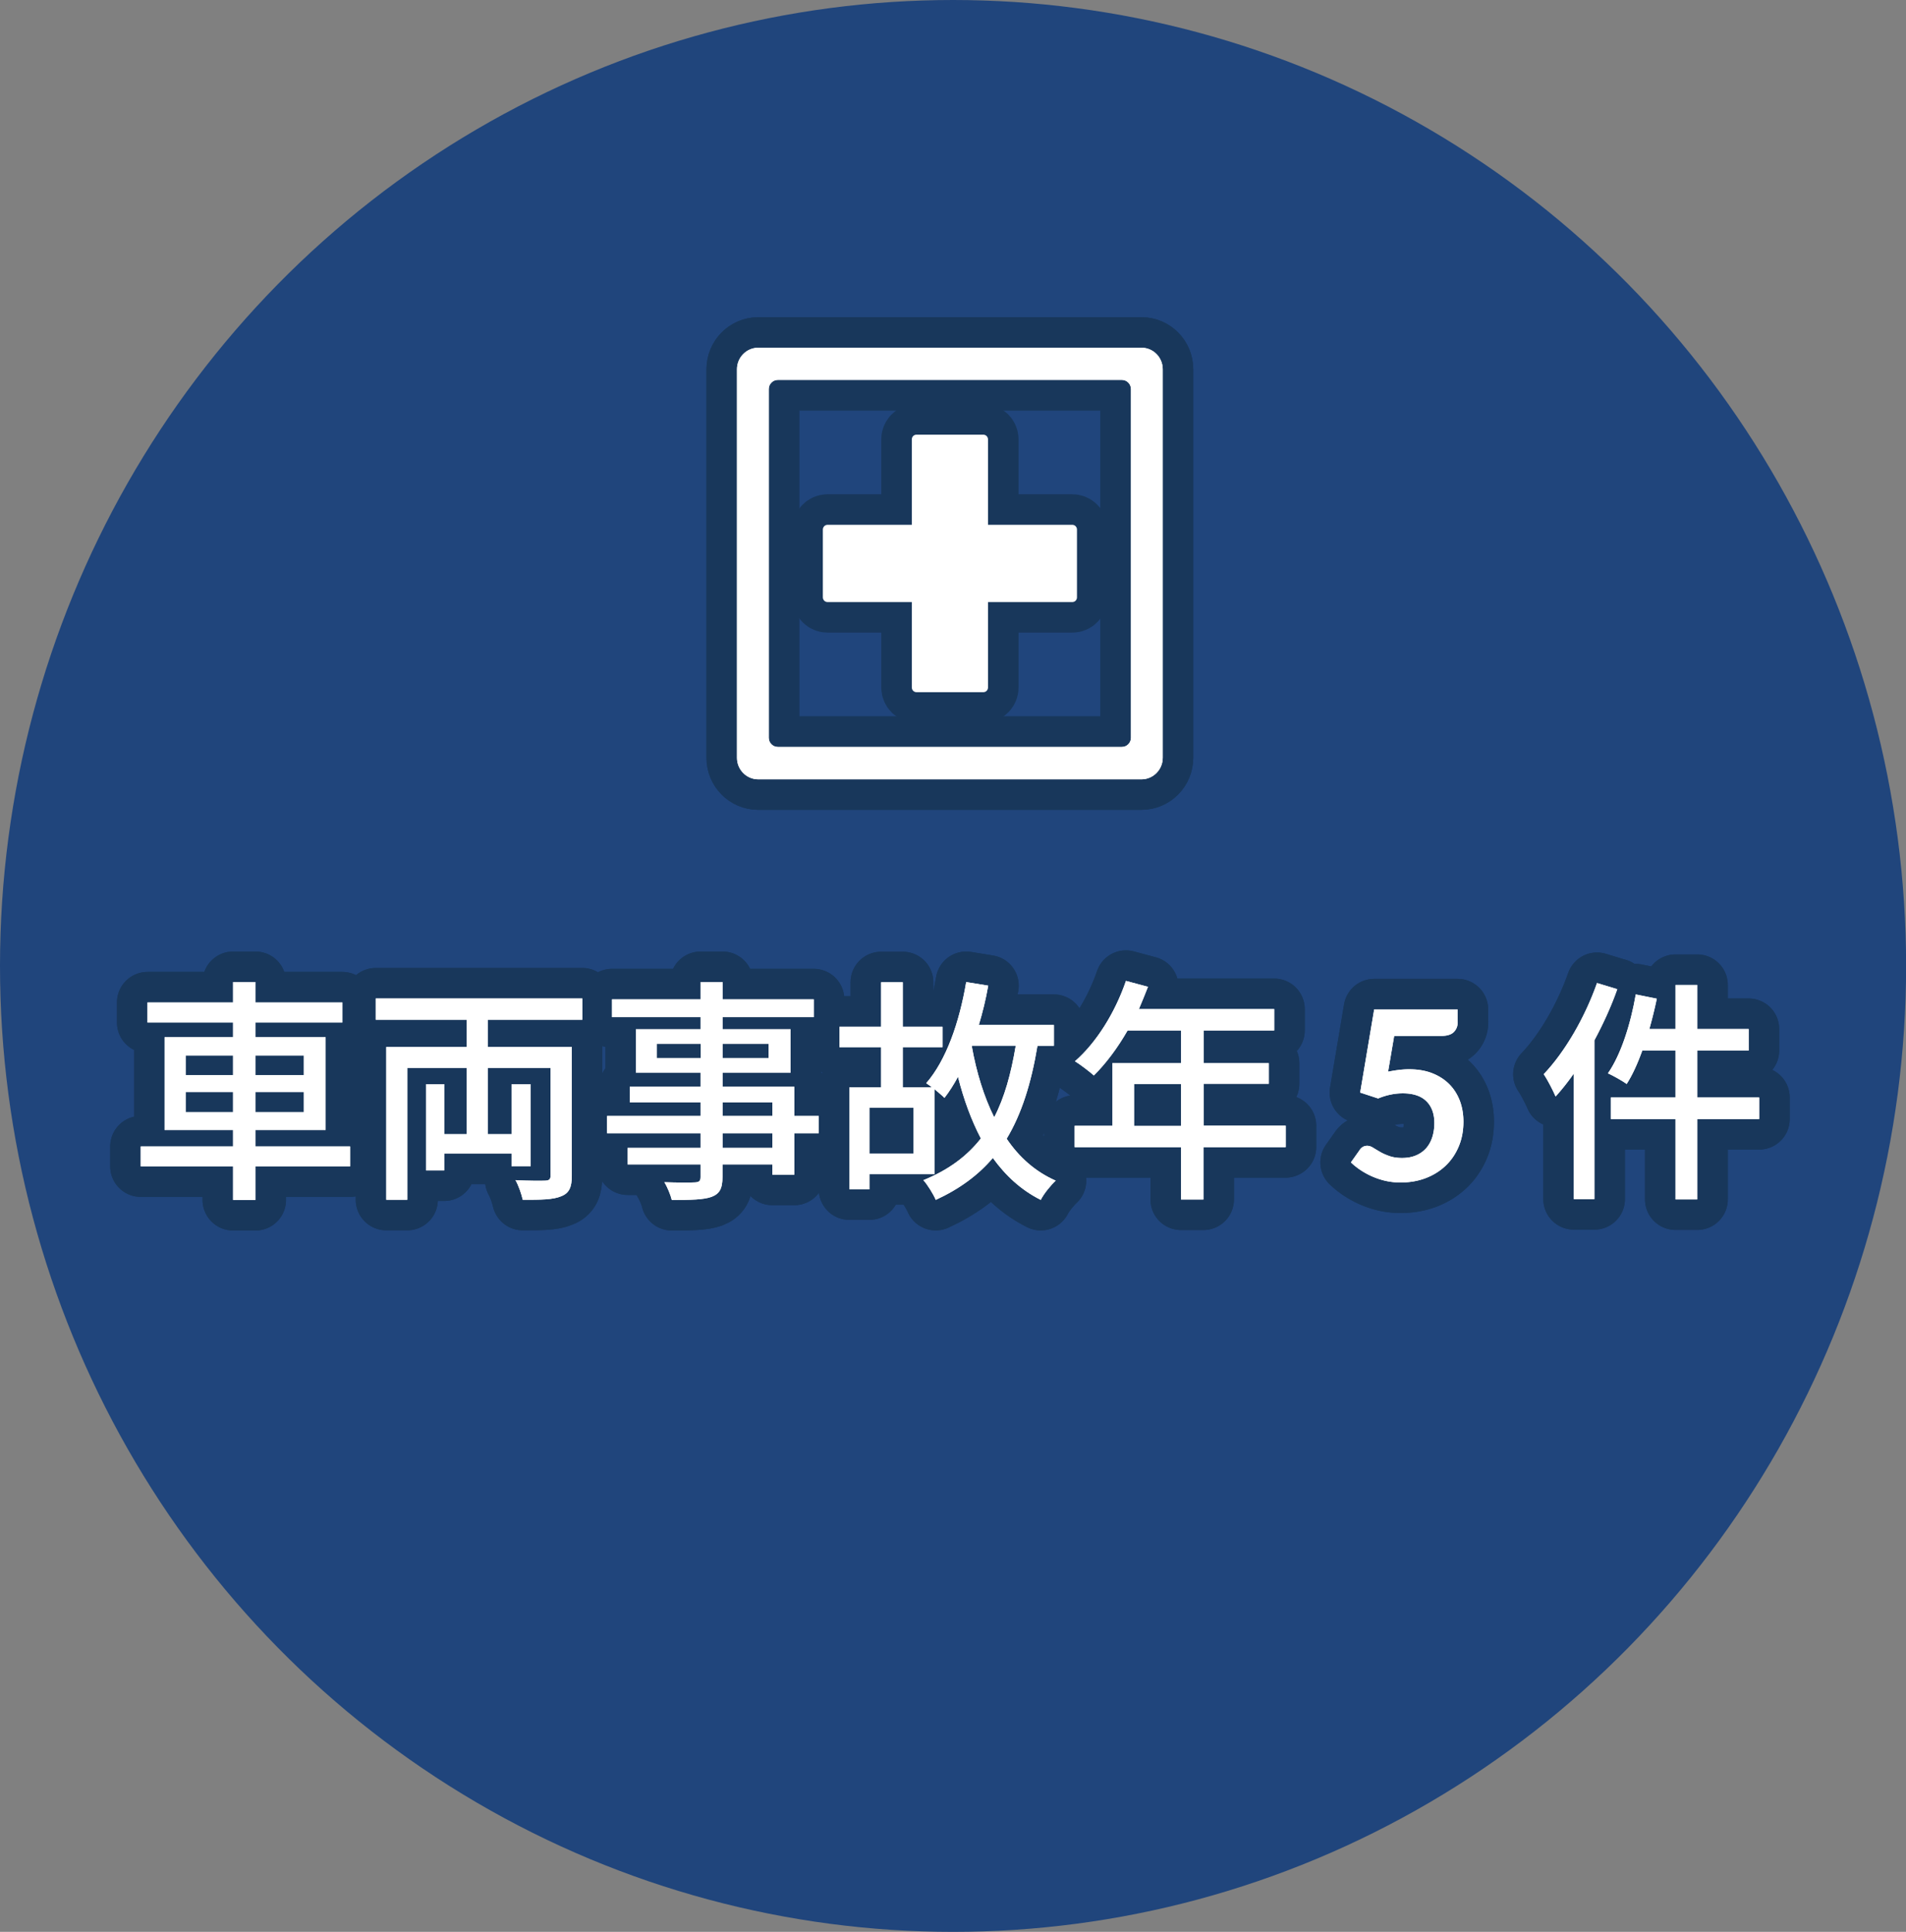 <svg id="_レイヤー_2" xmlns="http://www.w3.org/2000/svg" viewBox="0 0 197.33 200"><rect x="0" y="0" width="197.33" height="200" fill="#808080" stroke="none"/><defs><style>.cls-3{stroke-width:0}.cls-4{fill:none;stroke:#18375b;stroke-linejoin:round;stroke-width:6.32px}.cls-3{fill:#fff}</style></defs><g id="_レイヤー_1-2"><ellipse cx="98.67" cy="100" rx="98.67" ry="100" style="fill:#20457c;stroke-width:0"/><path class="cls-4" d="M36.25 120.75h-9.8v3.48h-2.32v-3.48h-9.56v-2.06h9.56v-1.7h-7.09v-9.61h7.09v-1.52h-8.86v-2.08h8.86v-2.11h2.32v2.11h9v2.08h-9v1.52h7.26v9.61h-7.26v1.7h9.8v2.06Zm-17.03-9.44h4.91v-2.04h-4.91v2.04Zm4.91 3.83v-2.09h-4.91v2.09h4.91Zm2.32-5.87v2.04h5.01v-2.04h-5.01Zm5.01 3.78h-5.01v2.09h5.01v-2.09Z"/><path class="cls-4" d="M36.25 120.75h-9.8v3.48h-2.32v-3.48h-9.56v-2.06h9.56v-1.7h-7.09v-9.61h7.09v-1.52h-8.86v-2.08h8.86v-2.11h2.32v2.11h9v2.08h-9v1.52h7.26v9.61h-7.26v1.7h9.8v2.06Zm-17.03-9.44h4.91v-2.04h-4.91v2.04Zm4.91 3.83v-2.09h-4.91v2.09h4.91Zm2.32-5.87v2.04h5.01v-2.04h-5.01Zm5.01 3.78h-5.01v2.09h5.01v-2.09ZM50.51 105.57v2.82h8.69v13.34c0 1.18-.27 1.79-1.09 2.11-.85.37-2.13.37-3.99.37-.12-.56-.43-1.47-.75-2.03 1.33.07 2.71.07 3.1.05.39-.02.53-.15.53-.52v-11.16h-6.49v6.87h2.45v-5.18h1.98v8.49h-1.98v-1.3h-6.97v1.74h-1.88v-8.93h1.88v5.18h2.33v-6.87h-6.15v13.66h-2.18v-15.82h8.33v-2.82H38.9v-2.2h21.39v2.2h-9.78Z"/><path class="cls-4" d="M50.51 105.57v2.82h8.69v13.34c0 1.18-.27 1.79-1.09 2.11-.85.37-2.13.37-3.99.37-.12-.56-.43-1.47-.75-2.03 1.33.07 2.71.07 3.1.05.39-.02.53-.15.53-.52v-11.16h-6.49v6.87h2.45v-5.18h1.98v8.49h-1.98v-1.3h-6.97v1.74h-1.88v-8.93h1.88v5.18h2.33v-6.87h-6.15v13.66h-2.18v-15.82h8.33v-2.82H38.9v-2.2h21.39v2.2h-9.78ZM84.76 117.32h-2.52v4.29h-2.28v-1.06H74.8v1.28c0 1.25-.31 1.76-1.14 2.08-.82.29-2.08.32-4.11.32-.12-.51-.46-1.35-.77-1.84 1.33.05 2.78.05 3.17.02.44-.02.58-.15.58-.56v-1.3h-7.55v-1.71h7.55v-1.52h-9.68v-1.79h9.68v-1.4H65.2v-1.62h7.33v-1.45h-6.7v-4.51h6.7v-1.25h-9.17v-1.84h9.17v-1.79h2.28v1.79h9.44v1.84h-9.44v1.25h7.04v4.51h-7.04v1.45h7.43v3.02h2.52v1.79Zm-12.22-7.78v-1.47h-4.55v1.47h4.55Zm2.27-1.47v1.47h4.77v-1.47h-4.77Zm0 7.46h5.16v-1.4h-5.16v1.4Zm5.16 1.79h-5.16v1.52h5.16v-1.52Z"/><path class="cls-4" d="M84.76 117.32h-2.52v4.29h-2.28v-1.06H74.8v1.28c0 1.25-.31 1.76-1.14 2.08-.82.29-2.08.32-4.11.32-.12-.51-.46-1.35-.77-1.84 1.33.05 2.78.05 3.17.02.44-.02.58-.15.58-.56v-1.3h-7.55v-1.71h7.55v-1.52h-9.68v-1.79h9.68v-1.4H65.2v-1.62h7.33v-1.45h-6.7v-4.51h6.7v-1.25h-9.17v-1.84h9.17v-1.79h2.28v1.79h9.44v1.84h-9.44v1.25h7.04v4.51h-7.04v1.45h7.43v3.02h2.52v1.79Zm-12.22-7.78v-1.47h-4.55v1.47h4.55Zm2.27-1.47v1.47h4.77v-1.47h-4.77Zm0 7.46h5.16v-1.4h-5.16v1.4Zm5.16 1.79h-5.16v1.52h5.16v-1.52ZM107.41 108.27c-.65 3.9-1.65 7.06-3.19 9.62 1.31 1.94 2.98 3.41 5.08 4.34-.51.47-1.23 1.35-1.55 1.99-2.06-1.03-3.65-2.53-4.96-4.34-1.52 1.79-3.46 3.21-5.91 4.34-.22-.54-.85-1.57-1.28-2.04 2.57-1.05 4.48-2.45 5.95-4.32-.99-1.89-1.77-4.02-2.37-6.38-.44.81-.9 1.54-1.4 2.18-.24-.25-.63-.56-1.04-.91v8.81h-6.73v1.57h-2.08v-10.57h3.29v-4.15h-4.31v-2.11h4.31v-4.61h2.25v4.61h4.11v2.11h-4.11v4.15h3c-.22-.17-.41-.32-.58-.42 2.08-2.38 3.44-6.33 4.14-10.47l2.28.37c-.24 1.4-.58 2.77-.97 4.07h7.77v2.16h-1.69Zm-12.83 6.42h-4.57v4.73h4.57v-4.73Zm6.03-6.38c.48 2.7 1.26 5.23 2.32 7.36 1.06-2.04 1.74-4.49 2.23-7.41h-4.53l-.02.05Z"/><path class="cls-4" d="M107.41 108.27c-.65 3.9-1.65 7.06-3.19 9.62 1.31 1.94 2.98 3.41 5.08 4.34-.51.47-1.23 1.35-1.55 1.99-2.06-1.03-3.65-2.53-4.96-4.34-1.52 1.79-3.46 3.21-5.91 4.34-.22-.54-.85-1.57-1.28-2.04 2.57-1.05 4.48-2.45 5.95-4.32-.99-1.89-1.77-4.02-2.37-6.38-.44.81-.9 1.54-1.4 2.18-.24-.25-.63-.56-1.04-.91v8.81h-6.73v1.57h-2.08v-10.57h3.29v-4.15h-4.31v-2.11h4.31v-4.61h2.25v4.61h4.11v2.11h-4.11v4.15h3c-.22-.17-.41-.32-.58-.42 2.08-2.38 3.44-6.33 4.14-10.47l2.28.37c-.24 1.4-.58 2.77-.97 4.07h7.77v2.16h-1.69Zm-12.83 6.42h-4.57v4.73h4.57v-4.73Zm6.03-6.38c.48 2.7 1.26 5.23 2.32 7.36 1.06-2.04 1.74-4.49 2.23-7.41h-4.53l-.02.05ZM133.09 118.76h-8.5v5.42h-2.32v-5.42h-11.01v-2.21h3.9v-6.48h7.12v-3.39h-5.54c-1.04 1.82-2.25 3.43-3.49 4.66-.44-.39-1.4-1.13-1.96-1.47 2.23-1.94 4.16-5.05 5.28-8.32l2.28.61c-.29.76-.63 1.57-.94 2.31h14.01v2.21h-7.31v3.39h6.75v2.13h-6.75v4.34h8.5v2.21Zm-10.82-2.2v-4.34h-4.86v4.34h4.86Z"/><path class="cls-4" d="M133.09 118.76h-8.5v5.42h-2.32v-5.42h-11.01v-2.21h3.9v-6.48h7.12v-3.39h-5.54c-1.04 1.82-2.25 3.43-3.49 4.66-.44-.39-1.4-1.13-1.96-1.47 2.23-1.94 4.16-5.05 5.28-8.32l2.28.61c-.29.76-.63 1.57-.94 2.31h14.01v2.21h-7.31v3.39h6.75v2.13h-6.75v4.34h8.5v2.21Zm-10.82-2.2v-4.34h-4.86v4.34h4.86ZM150.92 105.8c0 .43-.14.78-.41 1.05-.27.27-.72.4-1.35.4h-4.82l-.63 3.7c.79-.16 1.51-.25 2.17-.25.92 0 1.73.14 2.43.42.7.28 1.28.66 1.76 1.15.48.49.83 1.06 1.08 1.72.24.66.36 1.37.36 2.13 0 .94-.16 1.8-.49 2.58-.33.78-.78 1.44-1.36 1.99-.58.55-1.27.98-2.06 1.28-.79.3-1.66.45-2.6.45-.55 0-1.07-.06-1.56-.17a7.812 7.812 0 0 1-2.59-1.12 7.3 7.3 0 0 1-.99-.79l.92-1.3a.89.89 0 0 1 .77-.42c.2 0 .41.07.61.2.21.13.45.27.72.43.27.16.59.3.96.43.36.13.8.2 1.32.2.55 0 1.03-.09 1.45-.27.42-.18.77-.43 1.05-.75s.49-.71.63-1.15c.14-.45.21-.93.21-1.45 0-.96-.28-1.72-.83-2.26-.55-.54-1.37-.81-2.44-.81-.85 0-1.7.18-2.55.53l-1.86-.61 1.45-8.61h8.64v1.29Z"/><path class="cls-4" d="M150.92 105.8c0 .43-.14.78-.41 1.05-.27.27-.72.4-1.35.4h-4.82l-.63 3.7c.79-.16 1.51-.25 2.17-.25.92 0 1.73.14 2.43.42.7.28 1.28.66 1.76 1.15.48.49.83 1.06 1.08 1.72.24.66.36 1.37.36 2.13 0 .94-.16 1.8-.49 2.58-.33.78-.78 1.44-1.36 1.99-.58.55-1.27.98-2.06 1.28-.79.3-1.66.45-2.6.45-.55 0-1.07-.06-1.56-.17a7.812 7.812 0 0 1-2.59-1.12 7.3 7.3 0 0 1-.99-.79l.92-1.3a.89.89 0 0 1 .77-.42c.2 0 .41.07.61.2.21.13.45.27.72.43.27.16.59.3.96.43.36.13.8.2 1.32.2.55 0 1.03-.09 1.45-.27.42-.18.77-.43 1.05-.75s.49-.71.63-1.15c.14-.45.21-.93.21-1.45 0-.96-.28-1.72-.83-2.26-.55-.54-1.37-.81-2.44-.81-.85 0-1.7.18-2.55.53l-1.86-.61 1.45-8.61h8.64v1.29ZM167.44 102.4c-.63 1.79-1.45 3.58-2.37 5.3v16.44h-2.13v-13c-.6.86-1.26 1.69-1.89 2.38-.22-.54-.85-1.77-1.23-2.31 2.2-2.31 4.26-5.86 5.52-9.44l2.11.64Zm14.69 13.45h-6.41v8.32h-2.25v-8.32h-6.7v-2.23h6.7v-4.86h-3.44c-.48 1.33-1.02 2.53-1.62 3.46-.44-.32-1.4-.86-1.94-1.1 1.36-1.96 2.35-5.1 2.88-8.17l2.18.44c-.22 1.06-.48 2.11-.77 3.14h2.71v-4.56h2.25v4.56h5.32v2.23h-5.32v4.86h6.41v2.23Z"/><path class="cls-4" d="M167.44 102.4c-.63 1.79-1.45 3.58-2.37 5.3v16.44h-2.13v-13c-.6.86-1.26 1.69-1.89 2.38-.22-.54-.85-1.77-1.23-2.31 2.2-2.31 4.26-5.86 5.52-9.44l2.11.64Zm14.69 13.45h-6.41v8.32h-2.25v-8.32h-6.7v-2.23h6.7v-4.86h-3.44c-.48 1.33-1.02 2.53-1.62 3.46-.44-.32-1.4-.86-1.94-1.1 1.36-1.96 2.35-5.1 2.88-8.17l2.18.44c-.22 1.06-.48 2.11-.77 3.14h2.71v-4.56h2.25v4.56h5.32v2.23h-5.32v4.86h6.41v2.23Z"/><path class="cls-3" d="M36.25 120.75h-9.8v3.48h-2.32v-3.48h-9.56v-2.06h9.56v-1.7h-7.09v-9.61h7.09v-1.52h-8.86v-2.08h8.86v-2.11h2.32v2.11h9v2.08h-9v1.52h7.26v9.61h-7.26v1.7h9.8v2.06Zm-17.03-9.44h4.91v-2.04h-4.91v2.04Zm4.91 3.83v-2.09h-4.91v2.09h4.91Zm2.32-5.87v2.04h5.01v-2.04h-5.01Zm5.01 3.78h-5.01v2.09h5.01v-2.09Z"/><path class="cls-3" d="M36.25 120.75h-9.8v3.48h-2.32v-3.48h-9.56v-2.06h9.56v-1.7h-7.09v-9.61h7.09v-1.52h-8.86v-2.08h8.86v-2.11h2.32v2.11h9v2.08h-9v1.52h7.26v9.61h-7.26v1.7h9.8v2.06Zm-17.03-9.44h4.91v-2.04h-4.91v2.04Zm4.91 3.83v-2.09h-4.91v2.09h4.91Zm2.32-5.87v2.04h5.01v-2.04h-5.01Zm5.01 3.78h-5.01v2.09h5.01v-2.09ZM50.51 105.57v2.82h8.69v13.34c0 1.18-.27 1.79-1.09 2.11-.85.37-2.13.37-3.99.37-.12-.56-.43-1.47-.75-2.03 1.33.07 2.71.07 3.1.05.39-.02.53-.15.53-.52v-11.16h-6.49v6.87h2.45v-5.18h1.98v8.49h-1.98v-1.3h-6.97v1.74h-1.88v-8.93h1.88v5.18h2.33v-6.87h-6.15v13.66h-2.18v-15.82h8.33v-2.82H38.9v-2.2h21.39v2.2h-9.78Z"/><path class="cls-3" d="M50.51 105.57v2.82h8.69v13.34c0 1.18-.27 1.79-1.09 2.11-.85.37-2.13.37-3.99.37-.12-.56-.43-1.47-.75-2.03 1.33.07 2.71.07 3.1.05.39-.02.53-.15.53-.52v-11.16h-6.49v6.87h2.45v-5.18h1.98v8.49h-1.98v-1.3h-6.97v1.74h-1.88v-8.93h1.88v5.18h2.33v-6.87h-6.15v13.66h-2.18v-15.82h8.33v-2.82H38.9v-2.2h21.39v2.2h-9.78ZM84.76 117.32h-2.52v4.29h-2.28v-1.06H74.8v1.28c0 1.25-.31 1.76-1.14 2.08-.82.29-2.08.32-4.11.32-.12-.51-.46-1.35-.77-1.84 1.33.05 2.78.05 3.17.02.44-.02.58-.15.58-.56v-1.3h-7.55v-1.71h7.55v-1.52h-9.68v-1.79h9.68v-1.4H65.2v-1.62h7.33v-1.45h-6.7v-4.51h6.7v-1.25h-9.17v-1.84h9.17v-1.79h2.28v1.79h9.44v1.84h-9.44v1.25h7.04v4.51h-7.04v1.45h7.43v3.02h2.52v1.79Zm-12.22-7.78v-1.47h-4.55v1.47h4.55Zm2.27-1.47v1.47h4.77v-1.47h-4.77Zm0 7.46h5.16v-1.4h-5.16v1.4Zm5.16 1.79h-5.16v1.52h5.16v-1.52Z"/><path class="cls-3" d="M84.76 117.32h-2.52v4.29h-2.28v-1.06H74.8v1.28c0 1.25-.31 1.76-1.14 2.08-.82.29-2.08.32-4.11.32-.12-.51-.46-1.35-.77-1.84 1.33.05 2.78.05 3.17.02.44-.02.58-.15.58-.56v-1.3h-7.55v-1.71h7.55v-1.52h-9.68v-1.79h9.68v-1.4H65.2v-1.62h7.33v-1.45h-6.7v-4.51h6.7v-1.25h-9.17v-1.84h9.17v-1.79h2.28v1.79h9.44v1.84h-9.44v1.25h7.04v4.51h-7.04v1.45h7.43v3.02h2.52v1.79Zm-12.22-7.78v-1.47h-4.55v1.47h4.55Zm2.27-1.47v1.47h4.77v-1.47h-4.77Zm0 7.46h5.16v-1.4h-5.16v1.4Zm5.16 1.79h-5.16v1.52h5.16v-1.52ZM107.41 108.27c-.65 3.9-1.65 7.06-3.19 9.62 1.31 1.94 2.98 3.41 5.08 4.34-.51.47-1.23 1.35-1.55 1.99-2.06-1.03-3.65-2.53-4.96-4.34-1.52 1.79-3.46 3.21-5.91 4.34-.22-.54-.85-1.57-1.28-2.04 2.57-1.05 4.48-2.45 5.95-4.32-.99-1.89-1.77-4.02-2.37-6.38-.44.81-.9 1.54-1.4 2.18-.24-.25-.63-.56-1.04-.91v8.81h-6.73v1.57h-2.08v-10.57h3.29v-4.15h-4.31v-2.11h4.31v-4.61h2.25v4.61h4.11v2.11h-4.11v4.15h3c-.22-.17-.41-.32-.58-.42 2.08-2.38 3.44-6.33 4.14-10.47l2.28.37c-.24 1.4-.58 2.77-.97 4.07h7.77v2.16h-1.69Zm-12.83 6.42h-4.57v4.73h4.57v-4.73Zm6.03-6.38c.48 2.7 1.26 5.23 2.32 7.36 1.06-2.04 1.74-4.49 2.23-7.41h-4.53l-.02.05Z"/><path class="cls-3" d="M107.41 108.27c-.65 3.9-1.65 7.06-3.19 9.62 1.31 1.94 2.98 3.41 5.08 4.34-.51.47-1.23 1.35-1.55 1.99-2.06-1.03-3.65-2.53-4.96-4.34-1.52 1.79-3.46 3.21-5.91 4.34-.22-.54-.85-1.57-1.28-2.04 2.57-1.05 4.48-2.45 5.95-4.32-.99-1.89-1.77-4.02-2.37-6.38-.44.81-.9 1.54-1.4 2.18-.24-.25-.63-.56-1.04-.91v8.81h-6.73v1.57h-2.08v-10.57h3.29v-4.15h-4.31v-2.11h4.31v-4.61h2.25v4.61h4.11v2.11h-4.11v4.15h3c-.22-.17-.41-.32-.58-.42 2.08-2.38 3.44-6.33 4.14-10.47l2.28.37c-.24 1.4-.58 2.77-.97 4.07h7.77v2.16h-1.69Zm-12.83 6.42h-4.57v4.73h4.57v-4.73Zm6.03-6.38c.48 2.7 1.26 5.23 2.32 7.36 1.06-2.04 1.74-4.49 2.23-7.41h-4.53l-.02.05ZM133.09 118.76h-8.5v5.42h-2.32v-5.42h-11.01v-2.21h3.9v-6.48h7.12v-3.39h-5.54c-1.04 1.82-2.25 3.43-3.49 4.66-.44-.39-1.4-1.13-1.96-1.47 2.23-1.94 4.16-5.05 5.28-8.32l2.28.61c-.29.76-.63 1.57-.94 2.31h14.01v2.21h-7.31v3.39h6.75v2.13h-6.75v4.34h8.5v2.21Zm-10.82-2.2v-4.34h-4.86v4.34h4.86Z"/><path class="cls-3" d="M133.09 118.76h-8.5v5.42h-2.32v-5.42h-11.01v-2.21h3.9v-6.48h7.12v-3.39h-5.54c-1.04 1.82-2.25 3.43-3.49 4.66-.44-.39-1.4-1.13-1.96-1.47 2.23-1.94 4.16-5.05 5.28-8.32l2.28.61c-.29.76-.63 1.57-.94 2.31h14.01v2.21h-7.31v3.39h6.75v2.13h-6.75v4.34h8.5v2.21Zm-10.82-2.2v-4.34h-4.86v4.34h4.86ZM150.92 105.8c0 .43-.14.78-.41 1.05-.27.27-.72.4-1.35.4h-4.82l-.63 3.7c.79-.16 1.51-.25 2.17-.25.92 0 1.73.14 2.43.42.7.28 1.28.66 1.76 1.15.48.49.83 1.06 1.08 1.72.24.66.36 1.37.36 2.13 0 .94-.16 1.8-.49 2.58-.33.78-.78 1.44-1.36 1.99-.58.55-1.27.98-2.06 1.28-.79.3-1.66.45-2.6.45-.55 0-1.07-.06-1.56-.17a7.812 7.812 0 0 1-2.59-1.12 7.3 7.3 0 0 1-.99-.79l.92-1.3a.89.89 0 0 1 .77-.42c.2 0 .41.07.61.2.21.13.45.27.72.43.27.16.59.3.96.43.36.13.8.2 1.32.2.55 0 1.03-.09 1.45-.27.42-.18.77-.43 1.05-.75s.49-.71.63-1.15c.14-.45.21-.93.21-1.45 0-.96-.28-1.72-.83-2.26-.55-.54-1.37-.81-2.44-.81-.85 0-1.7.18-2.55.53l-1.86-.61 1.45-8.61h8.64v1.29Z"/><path class="cls-3" d="M150.92 105.8c0 .43-.14.78-.41 1.05-.27.27-.72.4-1.35.4h-4.82l-.63 3.7c.79-.16 1.51-.25 2.17-.25.92 0 1.73.14 2.43.42.7.28 1.28.66 1.76 1.15.48.49.83 1.06 1.08 1.72.24.66.36 1.37.36 2.13 0 .94-.16 1.8-.49 2.58-.33.78-.78 1.44-1.36 1.99-.58.55-1.27.98-2.06 1.28-.79.3-1.66.45-2.6.45-.55 0-1.07-.06-1.56-.17a7.812 7.812 0 0 1-2.59-1.12 7.3 7.3 0 0 1-.99-.79l.92-1.3a.89.89 0 0 1 .77-.42c.2 0 .41.07.61.2.21.13.45.27.72.43.27.16.59.3.96.43.36.13.8.2 1.32.2.55 0 1.03-.09 1.45-.27.42-.18.77-.43 1.05-.75s.49-.71.63-1.15c.14-.45.21-.93.21-1.45 0-.96-.28-1.72-.83-2.26-.55-.54-1.37-.81-2.44-.81-.85 0-1.7.18-2.55.53l-1.86-.61 1.45-8.61h8.64v1.29ZM167.44 102.4c-.63 1.79-1.45 3.58-2.37 5.3v16.44h-2.13v-13c-.6.86-1.26 1.69-1.89 2.38-.22-.54-.85-1.77-1.23-2.31 2.2-2.31 4.26-5.86 5.52-9.44l2.11.64Zm14.69 13.45h-6.41v8.32h-2.25v-8.32h-6.7v-2.23h6.7v-4.86h-3.44c-.48 1.33-1.02 2.53-1.62 3.46-.44-.32-1.4-.86-1.94-1.1 1.36-1.96 2.35-5.1 2.88-8.17l2.18.44c-.22 1.06-.48 2.11-.77 3.14h2.71v-4.56h2.25v4.56h5.32v2.23h-5.32v4.86h6.41v2.23Z"/><path class="cls-3" d="M167.44 102.4c-.63 1.79-1.45 3.58-2.37 5.3v16.44h-2.13v-13c-.6.86-1.26 1.69-1.89 2.38-.22-.54-.85-1.77-1.23-2.31 2.2-2.31 4.26-5.86 5.52-9.44l2.11.64Zm14.69 13.45h-6.41v8.32h-2.25v-8.32h-6.7v-2.23h6.7v-4.86h-3.44c-.48 1.33-1.02 2.53-1.62 3.46-.44-.32-1.4-.86-1.94-1.1 1.36-1.96 2.35-5.1 2.88-8.17l2.18.44c-.22 1.06-.48 2.11-.77 3.14h2.71v-4.56h2.25v4.56h5.32v2.23h-5.32v4.86h6.41v2.23Z"/><path class="cls-4" d="M85.68 54.33c-.27 0-.49.22-.49.5v7.01c0 .27.22.49.48.49h8.73v8.84c0 .27.22.49.48.49h6.93c.27 0 .48-.22.48-.49v-8.84h8.73c.27 0 .48-.22.48-.49v-7.02c0-.27-.22-.49-.48-.49h-8.73v-8.84c0-.27-.22-.49-.48-.49h-6.93c-.27 0-.48.22-.48.49v8.84h-8.72Z"/><path class="cls-3" d="M85.68 54.33c-.27 0-.49.22-.49.5v7.01c0 .27.22.49.48.49h8.73v8.84c0 .27.22.49.48.49h6.93c.27 0 .48-.22.48-.49v-8.84h8.73c.27 0 .48-.22.48-.49v-7.02c0-.27-.22-.49-.48-.49h-8.73v-8.84c0-.27-.22-.49-.48-.49h-6.93c-.27 0-.48.22-.48.49v8.84h-8.72Z"/><path d="M118.18 36H78.5c-1.21 0-2.2 1-2.2 2.23v40.22c0 1.23.98 2.23 2.2 2.23h39.68c1.21 0 2.2-1 2.2-2.23V38.23c0-1.23-.98-2.23-2.2-2.23Zm-2.03 41.33H80.53c-.52 0-.94-.43-.94-.95v-36.1c0-.52.42-.95.94-.95h35.62c.52 0 .94.43.94.95v36.1c0 .52-.42.95-.94.95Z" style="stroke-width:0;fill:#758f43"/><path class="cls-4" d="M118.18 36H78.5c-1.21 0-2.2 1-2.2 2.23v40.22c0 1.23.98 2.23 2.2 2.23h39.68c1.21 0 2.2-1 2.2-2.23V38.23c0-1.23-.98-2.23-2.2-2.23Zm-2.03 41.33H80.53c-.52 0-.94-.43-.94-.95v-36.1c0-.52.42-.95.94-.95h35.62c.52 0 .94.43.94.95v36.1c0 .52-.42.95-.94.95Z"/><path class="cls-4" d="M118.18 36H78.5c-1.21 0-2.2 1-2.2 2.23v40.22c0 1.23.98 2.23 2.2 2.23h39.68c1.21 0 2.2-1 2.2-2.23V38.23c0-1.23-.98-2.23-2.2-2.23Zm-2.03 41.33H80.53c-.52 0-.94-.43-.94-.95v-36.1c0-.52.42-.95.94-.95h35.62c.52 0 .94.43.94.95v36.1c0 .52-.42.95-.94.95Z"/><path class="cls-3" d="M118.18 36H78.5c-1.21 0-2.2 1-2.2 2.23v40.22c0 1.23.98 2.23 2.2 2.23h39.68c1.21 0 2.2-1 2.2-2.23V38.23c0-1.23-.98-2.23-2.2-2.23Zm-2.03 41.33H80.53c-.52 0-.94-.43-.94-.95v-36.1c0-.52.42-.95.94-.95h35.62c.52 0 .94.43.94.95v36.1c0 .52-.42.95-.94.95Z"/><path class="cls-3" d="M118.18 36H78.5c-1.21 0-2.2 1-2.2 2.23v40.22c0 1.23.98 2.23 2.2 2.23h39.68c1.21 0 2.2-1 2.2-2.23V38.23c0-1.23-.98-2.23-2.2-2.23Zm-2.03 41.33H80.53c-.52 0-.94-.43-.94-.95v-36.1c0-.52.42-.95.94-.95h35.62c.52 0 .94.43.94.95v36.1c0 .52-.42.95-.94.95Z"/></g></svg>